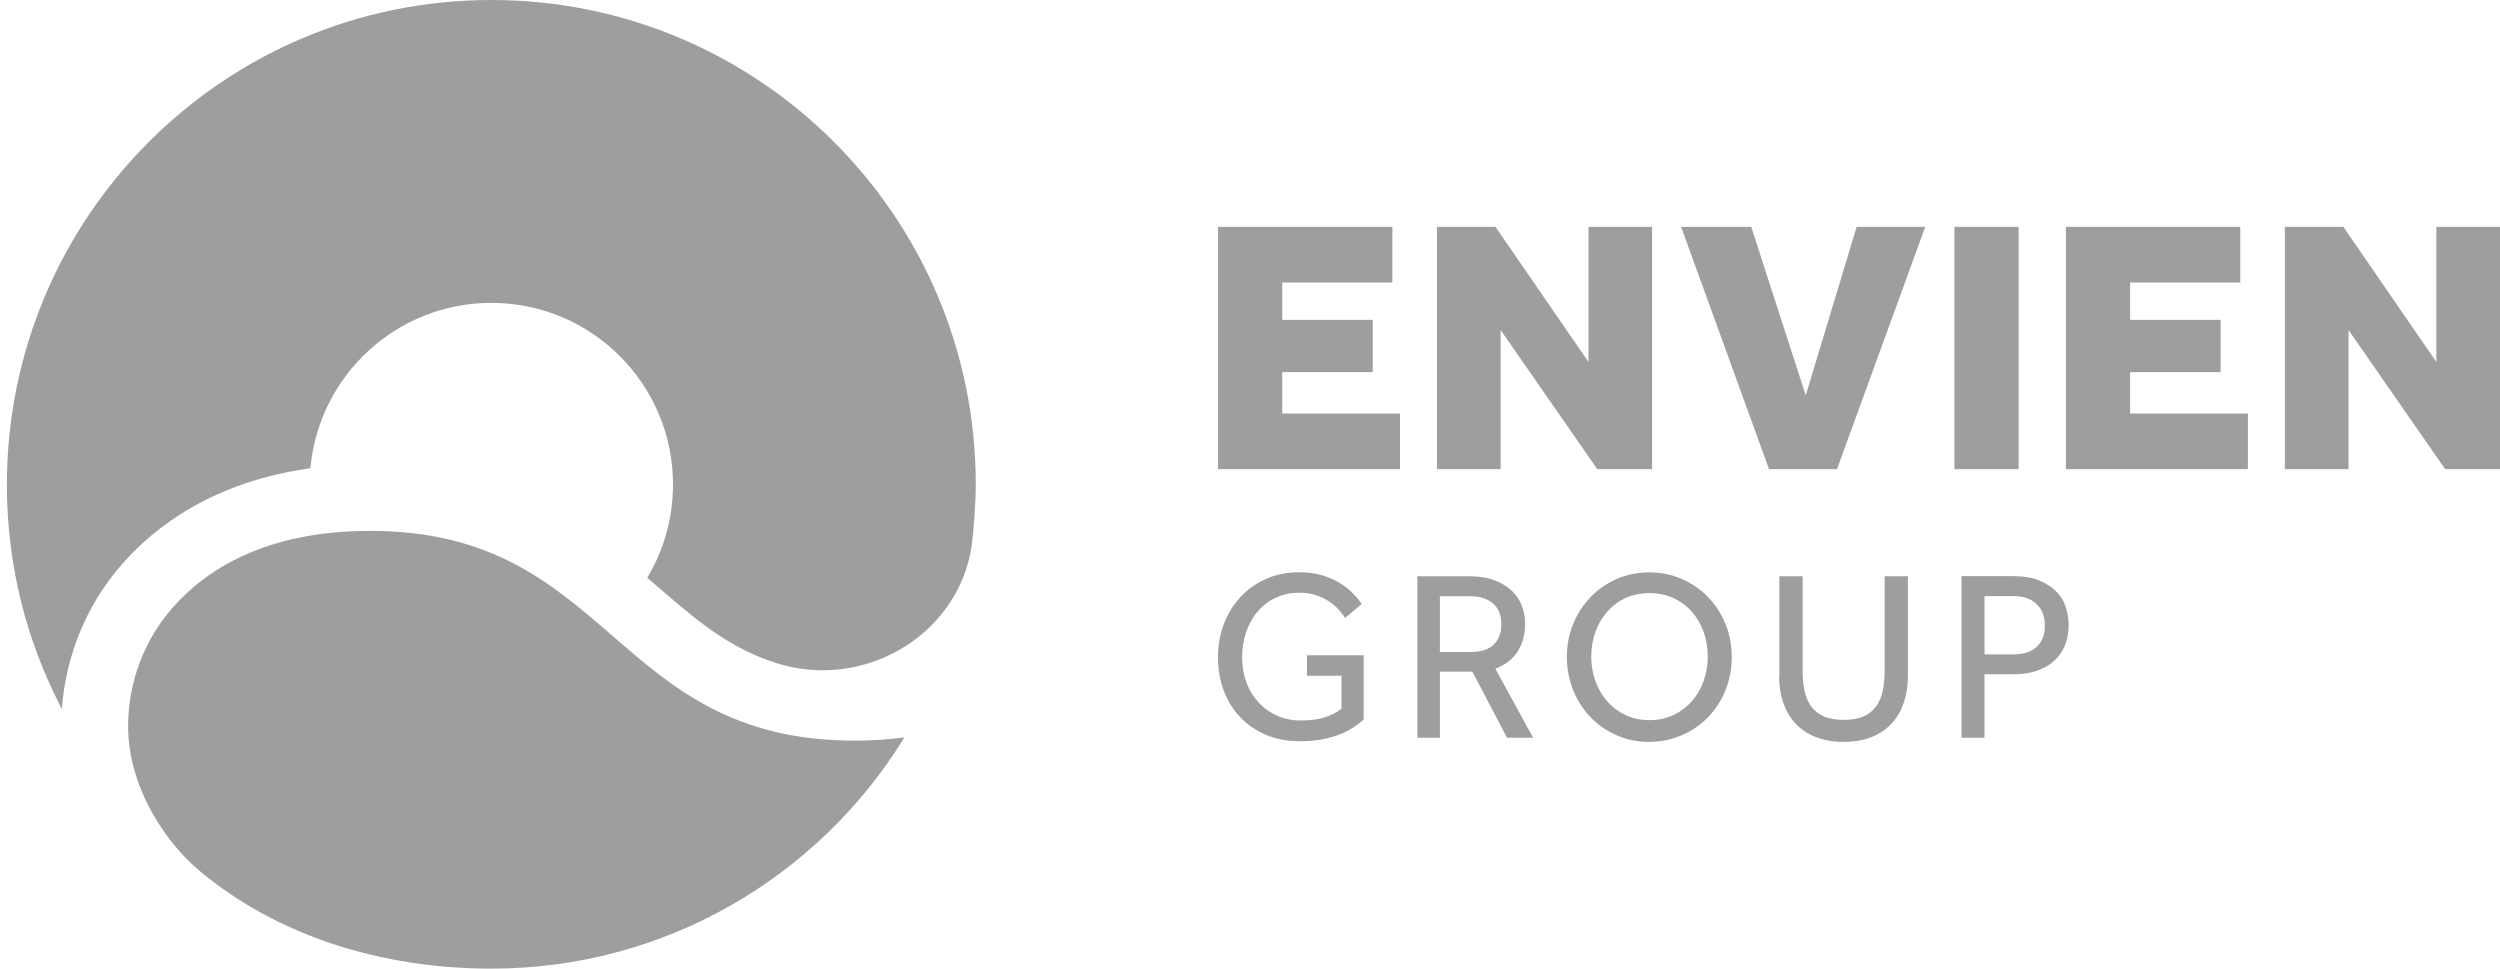 <?xml version="1.0" encoding="UTF-8"?><svg id="Layer_1" xmlns="http://www.w3.org/2000/svg" viewBox="0 0 200 77.5"><path d="M61.56,52.86c-3.54-1.24-6.1-3.46-9.07-6.03-.23-.2-.47-.41-.71-.61l.06-.1c1.27-2.16,2-4.68,2-7.36,0-8.03-6.51-14.53-14.53-14.53-7.53,0-13.72,5.73-14.46,13.06l-.02.17c-7.71,1.07-12.4,4.62-15.08,7.69-2.82,3.22-4.49,7.28-4.8,11.57l-.23-.45c-2.67-5.26-4.17-11.2-4.17-17.5C.56,17.35,17.9,0,39.31,0s38.75,17.35,38.75,38.75c0,1.45-.16,3.63-.32,4.83-.77,5.73-5.95,10.04-11.93,10.04-1.42,0-2.78-.24-4.05-.69l-.19-.07ZM72.36,58.99c-1.23.17-2.56.26-3.99.26-19.38,0-19.38-16.78-38.75-16.78-8.43,0-13.19,3.14-15.84,6.18-2.21,2.53-3.53,5.85-3.53,9.47,0,4.73,2.86,9.17,5.75,11.58,6.24,5.2,14.56,7.79,23.31,7.79,13.93,0,26.14-7.35,32.97-18.38l.08-.13ZM97.44,37.53h14.56v-4.45h-9.42v-3.31h7.24v-4.18h-7.24v-2.99h8.81v-4.45h-13.95v19.38ZM114.96,37.53h5.09v-11.13l7.73,11.13h4.39v-19.38h-5.09v10.81l-7.44-10.81h-4.68v19.38ZM141.53,37.53h5.43l7.06-19.38h-5.49l-4.07,13.48-4.36-13.48h-5.61l7.03,19.38ZM156.35,37.53h5.14v-19.38h-5.14v19.38ZM165.27,37.53h14.56v-4.45h-9.42v-3.31h7.24v-4.18h-7.24v-2.99h8.81v-4.45h-13.95v19.38ZM182.79,37.53h5.09v-11.13l7.73,11.13h4.39v-19.38h-5.09v10.81l-7.44-10.81h-4.68v19.38ZM104.57,54.06h2.75v2.63c-.37.3-.82.53-1.35.7-.52.17-1.16.25-1.91.25-.68,0-1.31-.13-1.88-.38-.57-.25-1.06-.6-1.48-1.05-.42-.45-.75-.98-.98-1.6-.23-.62-.35-1.3-.35-2.05,0-.7.11-1.36.32-1.99.21-.63.52-1.17.91-1.64.39-.46.87-.83,1.44-1.1.57-.27,1.21-.41,1.92-.41.49,0,.93.06,1.31.19.38.13.72.29,1.02.48.3.19.56.41.77.65.22.24.41.47.56.69l1.32-1.12c-.19-.27-.43-.56-.72-.85-.28-.3-.63-.57-1.04-.82-.41-.25-.88-.46-1.42-.62-.54-.16-1.16-.24-1.84-.24-.97,0-1.85.18-2.64.53-.79.36-1.48.84-2.04,1.45-.57.61-1.01,1.33-1.33,2.16-.32.83-.47,1.71-.47,2.65s.15,1.86.46,2.68.74,1.53,1.32,2.13c.57.6,1.27,1.07,2.07,1.41.81.34,1.71.51,2.72.51.65,0,1.23-.05,1.74-.15.52-.1.98-.23,1.4-.39.42-.16.79-.35,1.1-.55.32-.21.6-.42.84-.64v-5.15h-4.53v1.61ZM113.39,59.02h1.8v-5.29h2.6l2.77,5.29h2.09l-3.02-5.52c.81-.31,1.41-.78,1.8-1.41.39-.63.58-1.36.58-2.19,0-.47-.08-.92-.24-1.38-.16-.45-.42-.86-.77-1.21-.36-.35-.82-.65-1.39-.87-.57-.23-1.27-.34-2.09-.34h-4.13v12.92ZM115.19,52.16v-4.46h2.44c.77,0,1.38.2,1.82.59.44.39.66.95.66,1.66,0,.67-.2,1.21-.61,1.61-.41.4-1.02.6-1.83.6h-2.48ZM134.55,58.82c.81-.36,1.51-.84,2.1-1.45.59-.61,1.06-1.33,1.39-2.16.34-.83.5-1.71.5-2.65s-.17-1.82-.5-2.64c-.34-.82-.8-1.54-1.39-2.15-.59-.61-1.3-1.1-2.1-1.45-.81-.36-1.68-.53-2.61-.53s-1.8.18-2.61.53c-.81.36-1.5.84-2.09,1.45-.59.61-1.05,1.33-1.39,2.15-.34.82-.5,1.7-.5,2.64s.17,1.83.5,2.65c.34.83.8,1.55,1.39,2.16.59.61,1.29,1.1,2.09,1.45.8.36,1.67.53,2.6.53s1.8-.18,2.61-.53ZM130.03,57.2c-.57-.27-1.06-.64-1.46-1.1-.41-.47-.72-1-.94-1.62-.22-.61-.33-1.26-.33-1.95s.11-1.35.33-1.97c.22-.61.53-1.15.94-1.62.41-.46.89-.83,1.46-1.09.57-.26,1.21-.4,1.92-.4s1.35.13,1.93.4c.57.26,1.07.63,1.47,1.09.41.47.72,1,.94,1.62.22.61.33,1.27.33,1.97s-.11,1.33-.33,1.95c-.22.61-.53,1.15-.94,1.62-.41.46-.9.83-1.47,1.1-.57.27-1.22.41-1.93.41s-1.35-.14-1.92-.41ZM142.33,54.1c0,.74.1,1.42.31,2.06.21.64.52,1.19.95,1.67.43.47.96.84,1.61,1.11.65.27,1.41.41,2.29.41s1.64-.14,2.29-.41c.65-.27,1.18-.64,1.6-1.11.42-.47.73-1.03.94-1.67.21-.64.31-1.33.31-2.06v-8h-1.86v7.56c0,.58-.05,1.11-.15,1.6-.1.48-.28.9-.53,1.25-.25.35-.59.62-1.01.8-.42.19-.95.28-1.58.28s-1.18-.09-1.6-.28c-.42-.19-.76-.46-1.01-.8-.25-.35-.43-.77-.53-1.25-.1-.48-.15-1.02-.15-1.6v-7.56h-1.86v8ZM156.92,59.02h1.84v-5.08h2.35c.63,0,1.22-.08,1.75-.25.54-.17,1-.42,1.39-.75.39-.33.69-.74.91-1.23s.33-1.06.33-1.7c0-.44-.07-.89-.2-1.36-.14-.47-.38-.89-.72-1.26-.34-.37-.8-.68-1.38-.93s-1.3-.37-2.18-.37h-4.09v12.92ZM158.76,52.36v-4.67h2.33c.78,0,1.39.21,1.83.63.45.42.67,1,.67,1.73s-.22,1.29-.65,1.69-1.05.61-1.85.61h-2.33Z" style="fill:#9e9e9d; stroke-width:0px;"/></svg>